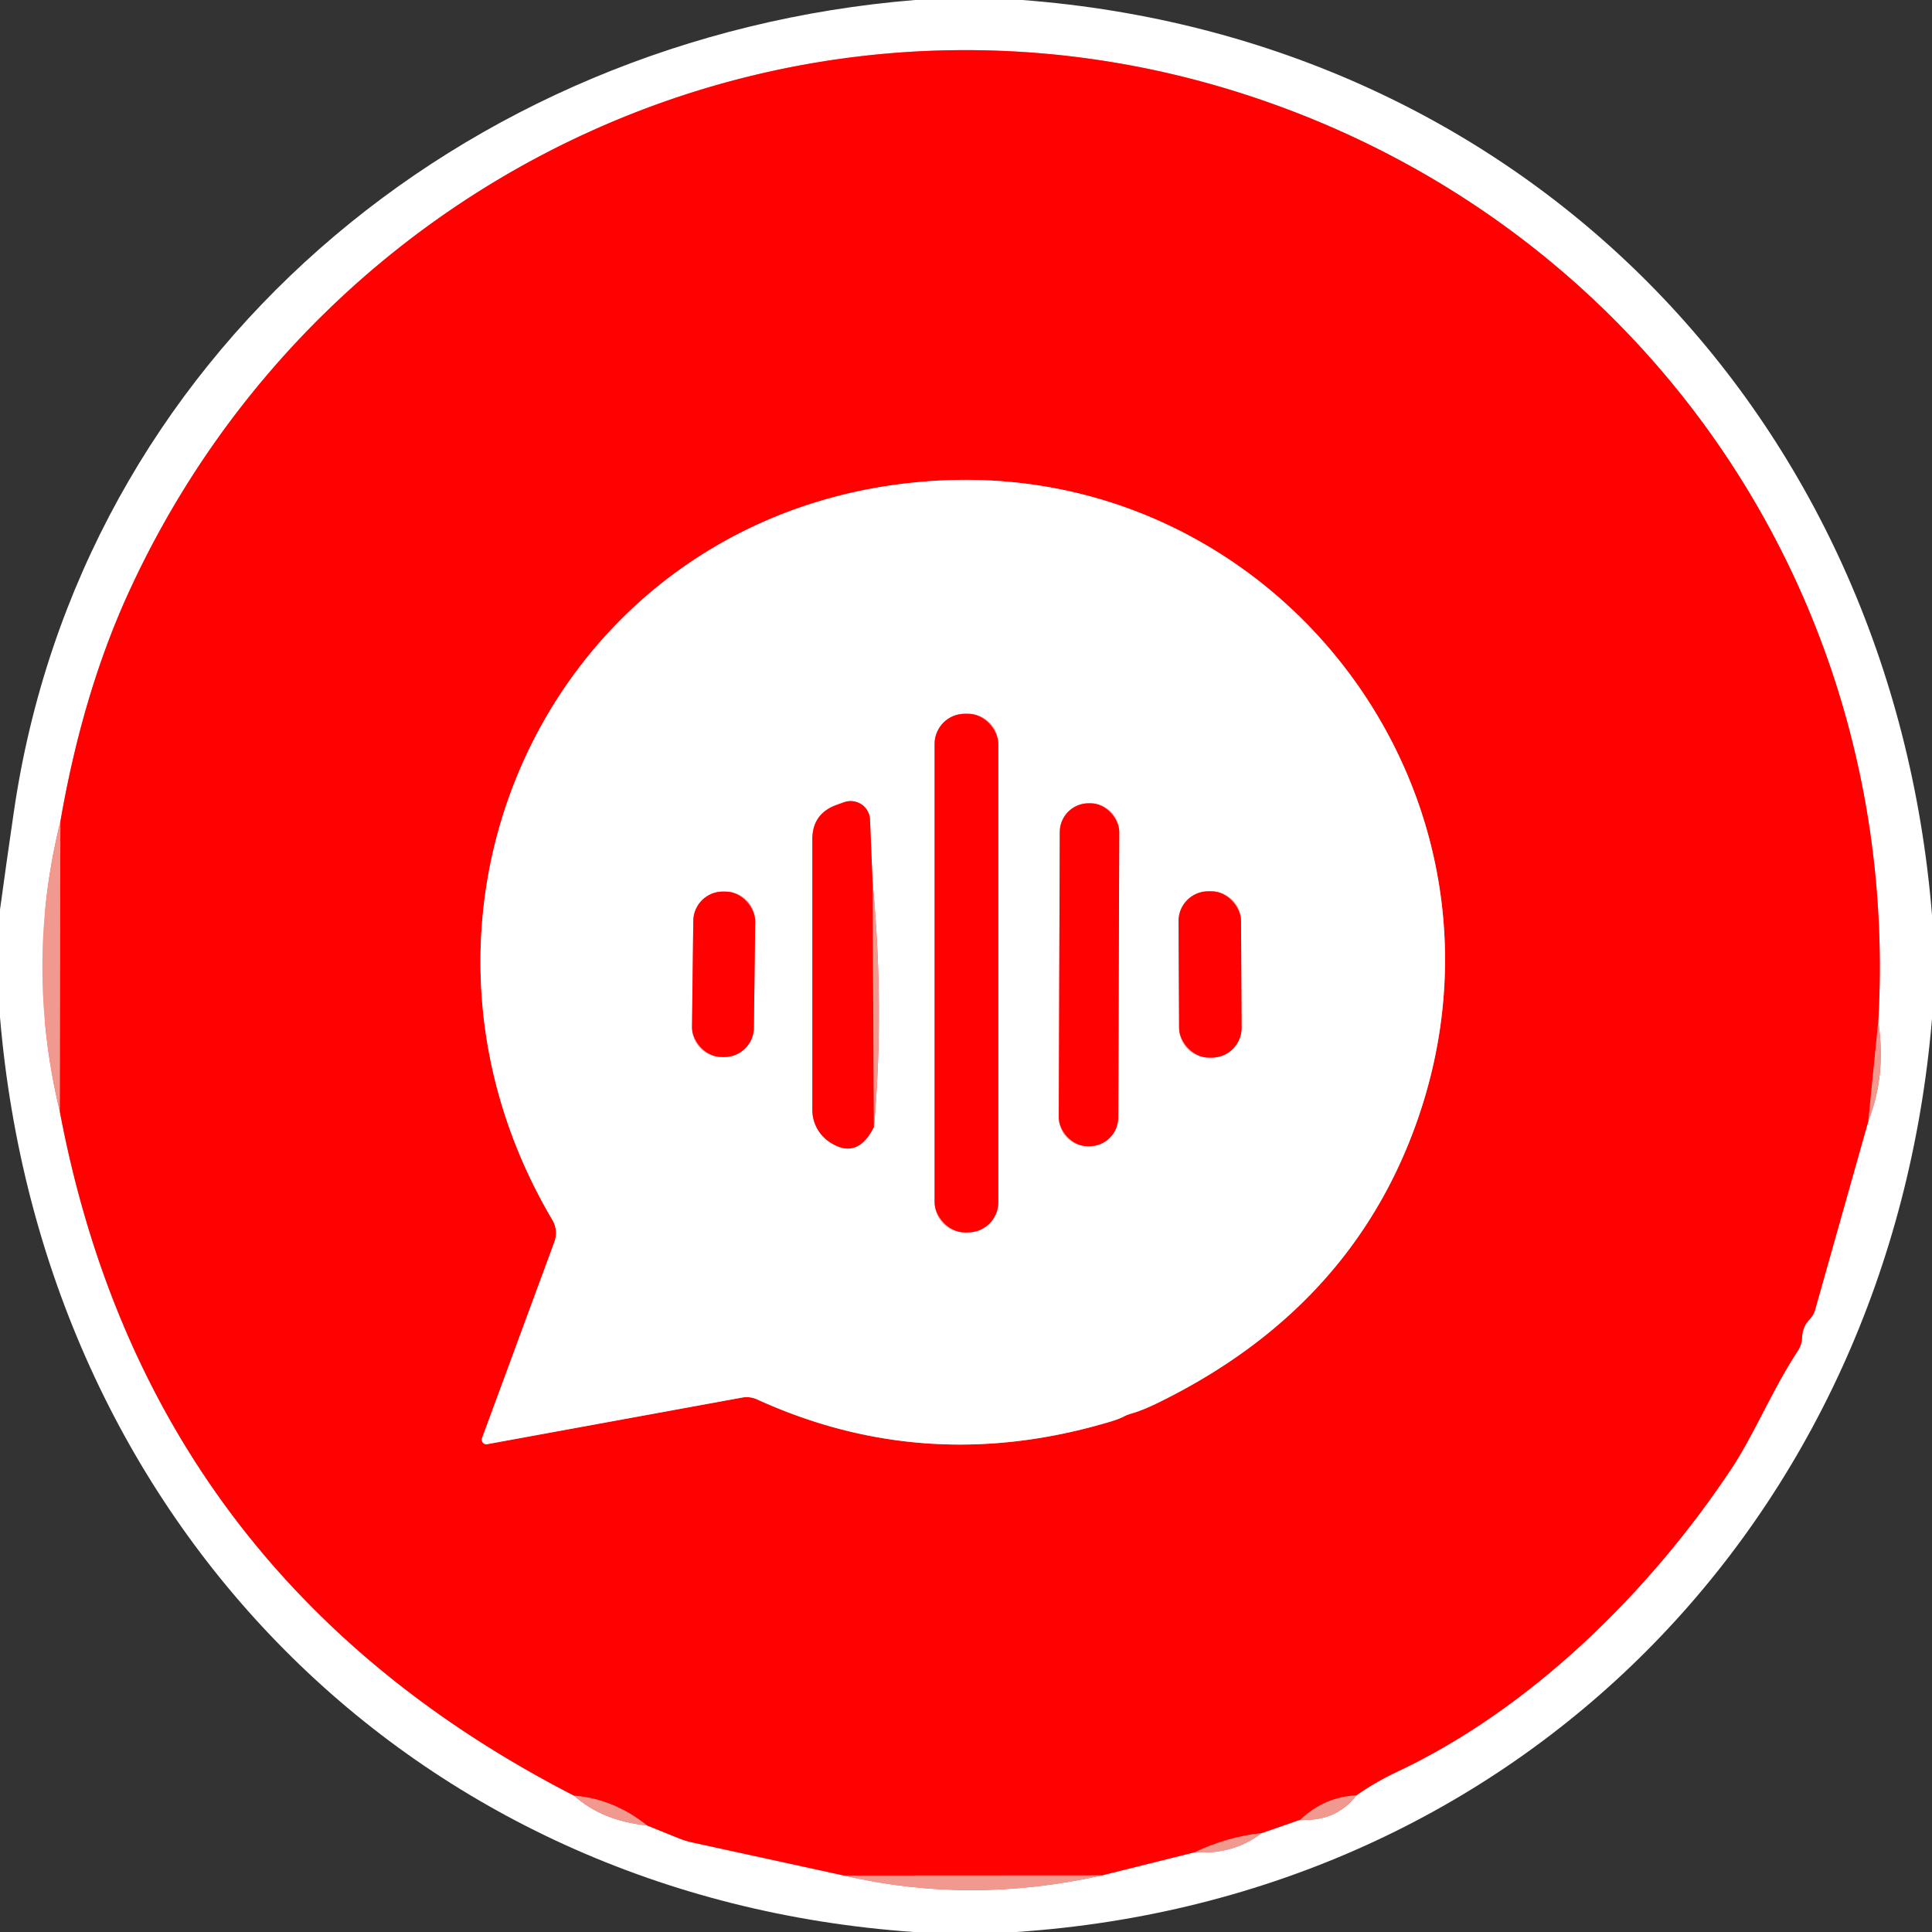 <?xml version="1.0" encoding="UTF-8" standalone="no"?>
<!DOCTYPE svg PUBLIC "-//W3C//DTD SVG 1.1//EN" "http://www.w3.org/Graphics/SVG/1.1/DTD/svg11.dtd">
<svg xmlns="http://www.w3.org/2000/svg" version="1.1" viewBox="0.00 0.00 128.00 128.00">
<rect x="0.00" y="0.00" width="128.00" height="128.00" fill="#333333" stroke="none"/>
<g stroke-width="2.00" fill="none" stroke-linecap="butt">
<path stroke="#f8ccc7" vector-effect="non-scaling-stroke" d="
  M 4.00 54.43
  Q 1.64 63.96 3.96 73.63"
/>
<path stroke="#ff8080" vector-effect="non-scaling-stroke" d="
  M 3.96 73.63
  Q 9.79 104.48 38.04 118.97"
/>
<path stroke="#f8ccc7" vector-effect="non-scaling-stroke" d="
  M 38.04 118.97
  Q 39.88 120.63 42.87 120.94"
/>
<path stroke="#ff8080" vector-effect="non-scaling-stroke" d="
  M 42.87 120.94
  L 44.97 121.79
  Q 45.42 121.97 45.89 122.07
  L 55.92 124.26"
/>
<path stroke="#f8ccc7" vector-effect="non-scaling-stroke" d="
  M 55.92 124.26
  Q 64.30 126.20 73.00 124.25"
/>
<path stroke="#ff8080" vector-effect="non-scaling-stroke" d="
  M 73.00 124.25
  L 79.17 122.71"
/>
<path stroke="#f8ccc7" vector-effect="non-scaling-stroke" d="
  M 79.17 122.71
  Q 81.73 122.88 83.58 121.45"
/>
<path stroke="#ff8080" vector-effect="non-scaling-stroke" d="
  M 83.58 121.45
  L 86.15 120.56"
/>
<path stroke="#f8ccc7" vector-effect="non-scaling-stroke" d="
  M 86.15 120.56
  Q 88.51 120.70 89.86 118.95"
/>
<path stroke="#ff8080" vector-effect="non-scaling-stroke" d="
  M 89.86 118.95
  Q 91.09 118.08 92.59 117.37
  C 101.49 113.18 109.37 105.37 114.74 97.26
  C 116.18 95.09 117.45 92.02 119.10 89.51
  Q 119.37 89.11 119.39 88.63
  Q 119.42 87.90 119.87 87.43
  Q 120.15 87.15 120.26 86.76
  L 123.78 74.28"
/>
<path stroke="#f8ccc7" vector-effect="non-scaling-stroke" d="
  M 123.78 74.28
  Q 124.98 71.22 124.44 67.68"
/>
<path stroke="#ff8080" vector-effect="non-scaling-stroke" d="
  M 124.44 67.68
  C 126.02 40.00 109.37 15.37 83.34 6.54
  C 53.64 -3.54 21.70 10.81 8.64 39.00
  Q 5.50 45.76 4.00 54.43"
/>
<path stroke="#f84d48" vector-effect="non-scaling-stroke" d="
  M 124.44 67.68
  L 123.78 74.28"
/>
<path stroke="#f84d48" vector-effect="non-scaling-stroke" d="
  M 89.86 118.95
  Q 87.75 119.05 86.15 120.56"
/>
<path stroke="#f84d48" vector-effect="non-scaling-stroke" d="
  M 83.58 121.45
  Q 81.32 121.69 79.17 122.71"
/>
<path stroke="#f84d48" vector-effect="non-scaling-stroke" d="
  M 73.00 124.25
  L 55.92 124.26"
/>
<path stroke="#f84d48" vector-effect="non-scaling-stroke" d="
  M 42.87 120.94
  Q 40.63 119.17 38.04 118.97"
/>
<path stroke="#f84d48" vector-effect="non-scaling-stroke" d="
  M 3.96 73.63
  L 4.00 54.43"
/>
<path stroke="#ff8080" vector-effect="non-scaling-stroke" d="
  M 74.89 93.67
  Q 75.64 93.47 76.76 92.92
  Q 89.14 86.85 93.61 75.03
  C 101.91 53.11 84.79 30.49 62.01 31.85
  C 37.29 33.32 24.15 59.78 36.60 80.83
  A 1.70 1.68 -50.5 0 1 36.73 82.28
  L 31.94 95.27
  A 0.31 0.30 -85.0 0 0 32.28 95.68
  L 49.18 92.59
  A 1.69 1.64 -36.7 0 1 50.17 92.72
  Q 61.36 97.82 73.49 94.21
  Q 74.14 94.02 74.51 93.82
  A 2.56 2.06 17.4 0 1 74.89 93.67"
/>
<path stroke="#ff8080" vector-effect="non-scaling-stroke" d="
  M 66.14 49.29
  A 2.00 2.00 0.0 0 0 64.14 47.29
  L 63.92 47.29
  A 2.00 2.00 0.0 0 0 61.92 49.29
  L 61.92 79.65
  A 2.00 2.00 0.0 0 0 63.92 81.65
  L 64.14 81.65
  A 2.00 2.00 0.0 0 0 66.14 79.65
  L 66.14 49.29"
/>
<path stroke="#f8ccc7" vector-effect="non-scaling-stroke" d="
  M 57.90 74.66
  Q 58.60 66.77 57.81 58.43"
/>
<path stroke="#ff8080" vector-effect="non-scaling-stroke" d="
  M 57.81 58.43
  L 57.64 54.30
  A 1.29 1.28 -11.0 0 0 55.92 53.15
  L 55.42 53.33
  Q 53.82 53.91 53.82 55.61
  L 53.82 73.53
  A 2.56 2.56 0.0 0 0 54.96 75.66
  Q 56.80 76.88 57.90 74.66"
/>
<path stroke="#f84d48" vector-effect="non-scaling-stroke" d="
  M 57.81 58.43
  L 57.90 74.66"
/>
<path stroke="#ff8080" vector-effect="non-scaling-stroke" d="
  M 74.153 55.137
  A 1.91 1.91 0.0 0 0 72.25 53.22
  L 72.13 53.22
  A 1.91 1.91 0.0 0 0 70.213 55.123
  L 70.147 74.023
  A 1.91 1.91 0.0 0 0 72.05 75.94
  L 72.17 75.94
  A 1.91 1.91 0.0 0 0 74.087 74.037
  L 74.153 55.137"
/>
<path stroke="#ff8080" vector-effect="non-scaling-stroke" d="
  M 50.033 61.055
  A 1.96 1.96 0.0 0 0 48.097 59.072
  L 47.917 59.069
  A 1.96 1.96 0.0 0 0 45.933 61.005
  L 45.847 68.045
  A 1.96 1.96 0.0 0 0 47.783 70.028
  L 47.963 70.031
  A 1.96 1.96 0.0 0 0 49.947 68.095
  L 50.033 61.055"
/>
<path stroke="#ff8080" vector-effect="non-scaling-stroke" d="
  M 82.221 61.009
  A 1.97 1.97 0.0 0 0 80.241 59.05
  L 80.041 59.051
  A 1.97 1.97 0.0 0 0 78.082 61.031
  L 78.119 68.111
  A 1.97 1.97 0.0 0 0 80.099 70.07
  L 80.299 70.069
  A 1.97 1.97 0.0 0 0 82.258 68.089
  L 82.221 61.009"
/>
</g>
<path fill="#ffffff" d="
  M 60.63 0.00
  L 67.73 0.00
  C 100.90 2.53 125.30 27.45 128.00 60.62
  L 128.00 67.50
  C 125.21 100.69 100.64 125.76 67.33 128.00
  L 60.54 128.00
  C 27.25 125.67 2.81 100.66 0.00 67.39
  L 0.00 60.27
  Q 0.44 57.04 0.91 53.84
  C 5.29 23.59 30.64 2.44 60.63 0.00
  Z
  M 4.00 54.43
  Q 1.64 63.96 3.96 73.63
  Q 9.79 104.48 38.04 118.97
  Q 39.88 120.63 42.87 120.94
  L 44.97 121.79
  Q 45.42 121.97 45.89 122.07
  L 55.92 124.26
  Q 64.30 126.20 73.00 124.25
  L 79.17 122.71
  Q 81.73 122.88 83.58 121.45
  L 86.15 120.56
  Q 88.51 120.70 89.86 118.95
  Q 91.09 118.08 92.59 117.37
  C 101.49 113.18 109.37 105.37 114.74 97.26
  C 116.18 95.09 117.45 92.02 119.10 89.51
  Q 119.37 89.11 119.39 88.63
  Q 119.42 87.90 119.87 87.43
  Q 120.15 87.15 120.26 86.76
  L 123.78 74.28
  Q 124.98 71.22 124.44 67.68
  C 126.02 40.00 109.37 15.37 83.34 6.54
  C 53.64 -3.54 21.70 10.81 8.64 39.00
  Q 5.50 45.76 4.00 54.43
  Z"
/>
<path fill="#ff0100" d="
  M 124.44 67.68
  L 123.78 74.28
  L 120.26 86.76
  Q 120.15 87.15 119.87 87.43
  Q 119.42 87.90 119.39 88.63
  Q 119.37 89.11 119.10 89.51
  C 117.45 92.02 116.18 95.09 114.74 97.26
  C 109.37 105.37 101.49 113.18 92.59 117.37
  Q 91.09 118.08 89.86 118.95
  Q 87.75 119.05 86.15 120.56
  L 83.58 121.45
  Q 81.32 121.69 79.17 122.71
  L 73.00 124.25
  L 55.92 124.26
  L 45.89 122.07
  Q 45.42 121.97 44.97 121.79
  L 42.87 120.94
  Q 40.63 119.17 38.04 118.97
  Q 9.79 104.48 3.96 73.63
  L 4.00 54.43
  Q 5.50 45.76 8.64 39.00
  C 21.70 10.81 53.64 -3.54 83.34 6.54
  C 109.37 15.37 126.02 40.00 124.44 67.68
  Z
  M 74.89 93.67
  Q 75.64 93.47 76.76 92.92
  Q 89.14 86.85 93.61 75.03
  C 101.91 53.11 84.79 30.49 62.01 31.85
  C 37.29 33.32 24.15 59.78 36.60 80.83
  A 1.70 1.68 -50.5 0 1 36.73 82.28
  L 31.94 95.27
  A 0.31 0.30 -85.0 0 0 32.28 95.68
  L 49.18 92.59
  A 1.69 1.64 -36.7 0 1 50.17 92.72
  Q 61.36 97.82 73.49 94.21
  Q 74.14 94.02 74.51 93.82
  A 2.56 2.06 17.4 0 1 74.89 93.67
  Z"
/>
<path fill="#ffffff" d="
  M 74.51 93.82
  Q 74.14 94.02 73.49 94.21
  Q 61.36 97.82 50.17 92.72
  A 1.69 1.64 -36.7 0 0 49.18 92.59
  L 32.28 95.68
  A 0.31 0.30 -85.0 0 1 31.94 95.27
  L 36.73 82.28
  A 1.70 1.68 -50.5 0 0 36.60 80.83
  C 24.15 59.78 37.29 33.32 62.01 31.85
  C 84.79 30.49 101.91 53.11 93.61 75.03
  Q 89.14 86.85 76.76 92.92
  Q 75.64 93.47 74.89 93.67
  A 2.56 2.06 17.4 0 0 74.51 93.82
  Z
  M 66.14 49.29
  A 2.00 2.00 0.0 0 0 64.14 47.29
  L 63.92 47.29
  A 2.00 2.00 0.0 0 0 61.92 49.29
  L 61.92 79.65
  A 2.00 2.00 0.0 0 0 63.92 81.65
  L 64.14 81.65
  A 2.00 2.00 0.0 0 0 66.14 79.65
  L 66.14 49.29
  Z
  M 57.90 74.66
  Q 58.60 66.77 57.81 58.43
  L 57.64 54.30
  A 1.29 1.28 -11.0 0 0 55.92 53.15
  L 55.42 53.33
  Q 53.82 53.91 53.82 55.61
  L 53.82 73.53
  A 2.56 2.56 0.0 0 0 54.96 75.66
  Q 56.80 76.88 57.90 74.66
  Z
  M 74.153 55.137
  A 1.91 1.91 0.0 0 0 72.25 53.22
  L 72.13 53.22
  A 1.91 1.91 0.0 0 0 70.213 55.123
  L 70.147 74.023
  A 1.91 1.91 0.0 0 0 72.05 75.94
  L 72.17 75.94
  A 1.91 1.91 0.0 0 0 74.087 74.037
  L 74.153 55.137
  Z
  M 50.033 61.055
  A 1.96 1.96 0.0 0 0 48.097 59.072
  L 47.917 59.069
  A 1.96 1.96 0.0 0 0 45.933 61.005
  L 45.847 68.045
  A 1.96 1.96 0.0 0 0 47.783 70.028
  L 47.963 70.031
  A 1.96 1.96 0.0 0 0 49.947 68.095
  L 50.033 61.055
  Z
  M 82.221 61.009
  A 1.97 1.97 0.0 0 0 80.241 59.05
  L 80.041 59.051
  A 1.97 1.97 0.0 0 0 78.082 61.031
  L 78.119 68.111
  A 1.97 1.97 0.0 0 0 80.099 70.07
  L 80.299 70.069
  A 1.97 1.97 0.0 0 0 82.258 68.089
  L 82.221 61.009
  Z"
/>
<rect fill="#ff0100" x="61.92" y="47.29" width="4.22" height="34.36" rx="2.00"/>
<path fill="#ff0100" d="
  M 57.81 58.43
  L 57.90 74.66
  Q 56.80 76.88 54.96 75.66
  A 2.56 2.56 0.0 0 1 53.82 73.53
  L 53.82 55.61
  Q 53.82 53.91 55.42 53.33
  L 55.92 53.15
  A 1.29 1.28 -11.0 0 1 57.64 54.30
  L 57.81 58.43
  Z"
/>
<rect fill="#ff0100" x="-1.97" y="-11.36" transform="translate(72.15,64.58) rotate(0.2)" width="3.94" height="22.72" rx="1.91"/>
<path fill="#f1998f" d="
  M 4.00 54.43
  L 3.96 73.63
  Q 1.64 63.96 4.00 54.43
  Z"
/>
<path fill="#f1998f" d="
  M 57.81 58.43
  Q 58.60 66.77 57.90 74.66
  L 57.81 58.43
  Z"
/>
<rect fill="#ff0100" x="-2.05" y="-5.48" transform="translate(47.94,64.55) rotate(0.7)" width="4.10" height="10.96" rx="1.96"/>
<rect fill="#ff0100" x="-2.07" y="-5.51" transform="translate(80.17,64.56) rotate(-0.3)" width="4.14" height="11.02" rx="1.97"/>
<path fill="#f1998f" d="
  M 124.44 67.68
  Q 124.98 71.22 123.78 74.28
  L 124.44 67.68
  Z"
/>
<path fill="#f1998f" d="
  M 38.04 118.97
  Q 40.63 119.17 42.87 120.94
  Q 39.88 120.63 38.04 118.97
  Z"
/>
<path fill="#f1998f" d="
  M 89.86 118.95
  Q 88.51 120.70 86.15 120.56
  Q 87.75 119.05 89.86 118.95
  Z"
/>
<path fill="#f1998f" d="
  M 83.58 121.45
  Q 81.73 122.88 79.17 122.71
  Q 81.32 121.69 83.58 121.45
  Z"
/>
<path fill="#f1998f" d="
  M 55.92 124.26
  L 73.00 124.25
  Q 64.30 126.20 55.92 124.26
  Z"
/>
</svg>
